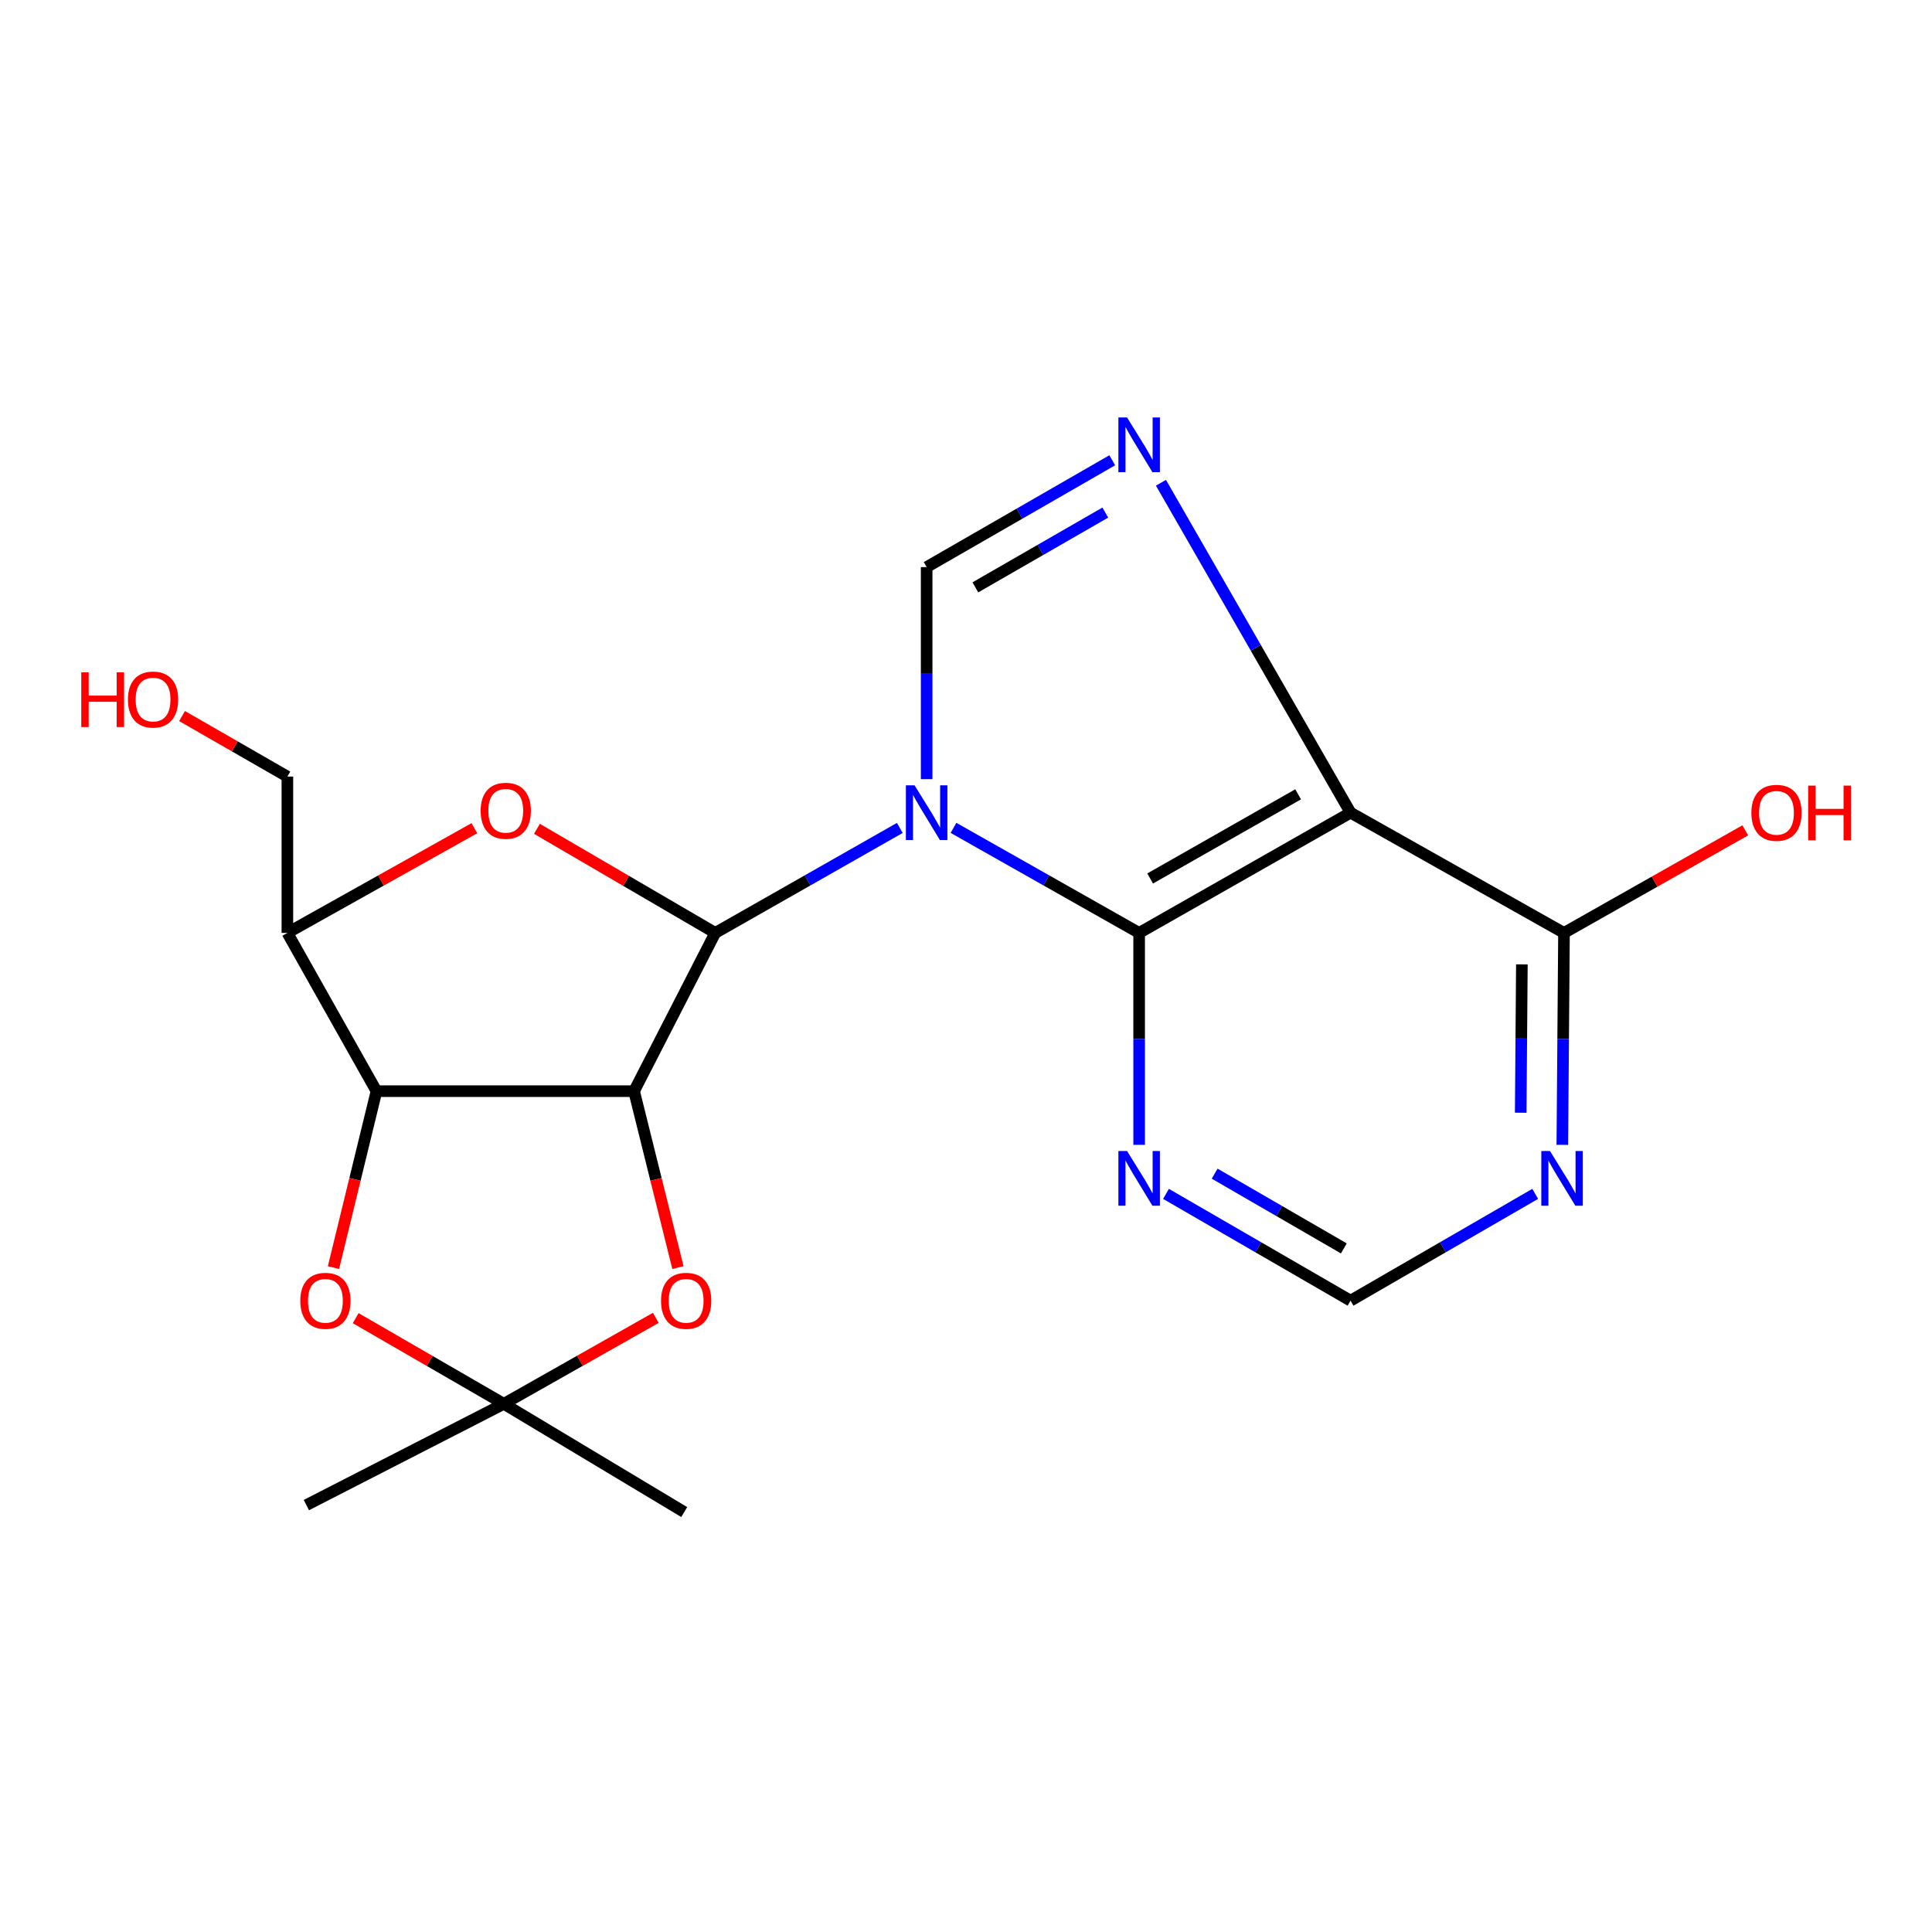 <?xml version='1.0' encoding='iso-8859-1'?>
<svg version='1.1' baseProfile='full'
              xmlns='http://www.w3.org/2000/svg'
                      xmlns:rdkit='http://www.rdkit.org/xml'
                      xmlns:xlink='http://www.w3.org/1999/xlink'
                  xml:space='preserve'
width='1000px' height='1000px' viewBox='0 0 1000 1000'>
<!-- END OF HEADER -->
<rect style='opacity:1.0;fill:#FFFFFF;stroke:none' width='1000' height='1000' x='0' y='0'> </rect>
<path class='bond-0' d='M 465.745,428.533 L 417.979,455.703' style='fill:none;fill-rule:evenodd;stroke:#0000FF;stroke-width:6px;stroke-linecap:butt;stroke-linejoin:miter;stroke-opacity:1' />
<path class='bond-0' d='M 417.979,455.703 L 370.212,482.874' style='fill:none;fill-rule:evenodd;stroke:#000000;stroke-width:6px;stroke-linecap:butt;stroke-linejoin:miter;stroke-opacity:1' />
<path class='bond-2' d='M 493.532,428.499 L 541.575,455.686' style='fill:none;fill-rule:evenodd;stroke:#0000FF;stroke-width:6px;stroke-linecap:butt;stroke-linejoin:miter;stroke-opacity:1' />
<path class='bond-2' d='M 541.575,455.686 L 589.619,482.874' style='fill:none;fill-rule:evenodd;stroke:#000000;stroke-width:6px;stroke-linecap:butt;stroke-linejoin:miter;stroke-opacity:1' />
<path class='bond-6' d='M 479.632,403.296 L 479.632,348.412' style='fill:none;fill-rule:evenodd;stroke:#0000FF;stroke-width:6px;stroke-linecap:butt;stroke-linejoin:miter;stroke-opacity:1' />
<path class='bond-6' d='M 479.632,348.412 L 479.632,293.528' style='fill:none;fill-rule:evenodd;stroke:#000000;stroke-width:6px;stroke-linecap:butt;stroke-linejoin:miter;stroke-opacity:1' />
<path class='bond-1' d='M 370.212,482.874 L 328.197,564.786' style='fill:none;fill-rule:evenodd;stroke:#000000;stroke-width:6px;stroke-linecap:butt;stroke-linejoin:miter;stroke-opacity:1' />
<path class='bond-7' d='M 370.212,482.874 L 324.065,455.935' style='fill:none;fill-rule:evenodd;stroke:#000000;stroke-width:6px;stroke-linecap:butt;stroke-linejoin:miter;stroke-opacity:1' />
<path class='bond-7' d='M 324.065,455.935 L 277.918,428.995' style='fill:none;fill-rule:evenodd;stroke:#FF0000;stroke-width:6px;stroke-linecap:butt;stroke-linejoin:miter;stroke-opacity:1' />
<path class='bond-5' d='M 328.197,564.786 L 194.867,564.786' style='fill:none;fill-rule:evenodd;stroke:#000000;stroke-width:6px;stroke-linecap:butt;stroke-linejoin:miter;stroke-opacity:1' />
<path class='bond-8' d='M 328.197,564.786 L 339.547,610.446' style='fill:none;fill-rule:evenodd;stroke:#000000;stroke-width:6px;stroke-linecap:butt;stroke-linejoin:miter;stroke-opacity:1' />
<path class='bond-8' d='M 339.547,610.446 L 350.897,656.106' style='fill:none;fill-rule:evenodd;stroke:#FF0000;stroke-width:6px;stroke-linecap:butt;stroke-linejoin:miter;stroke-opacity:1' />
<path class='bond-3' d='M 589.619,482.874 L 699.039,420.633' style='fill:none;fill-rule:evenodd;stroke:#000000;stroke-width:6px;stroke-linecap:butt;stroke-linejoin:miter;stroke-opacity:1' />
<path class='bond-3' d='M 595.317,454.702 L 671.912,411.134' style='fill:none;fill-rule:evenodd;stroke:#000000;stroke-width:6px;stroke-linecap:butt;stroke-linejoin:miter;stroke-opacity:1' />
<path class='bond-12' d='M 589.619,482.874 L 589.619,537.723' style='fill:none;fill-rule:evenodd;stroke:#000000;stroke-width:6px;stroke-linecap:butt;stroke-linejoin:miter;stroke-opacity:1' />
<path class='bond-12' d='M 589.619,537.723 L 589.619,592.571' style='fill:none;fill-rule:evenodd;stroke:#0000FF;stroke-width:6px;stroke-linecap:butt;stroke-linejoin:miter;stroke-opacity:1' />
<path class='bond-13' d='M 699.039,420.633 L 809.519,482.874' style='fill:none;fill-rule:evenodd;stroke:#000000;stroke-width:6px;stroke-linecap:butt;stroke-linejoin:miter;stroke-opacity:1' />
<path class='bond-21' d='M 699.039,420.633 L 649.975,335.256' style='fill:none;fill-rule:evenodd;stroke:#000000;stroke-width:6px;stroke-linecap:butt;stroke-linejoin:miter;stroke-opacity:1' />
<path class='bond-21' d='M 649.975,335.256 L 600.911,249.878' style='fill:none;fill-rule:evenodd;stroke:#0000FF;stroke-width:6px;stroke-linecap:butt;stroke-linejoin:miter;stroke-opacity:1' />
<path class='bond-4' d='M 575.706,238.235 L 527.669,265.882' style='fill:none;fill-rule:evenodd;stroke:#0000FF;stroke-width:6px;stroke-linecap:butt;stroke-linejoin:miter;stroke-opacity:1' />
<path class='bond-4' d='M 527.669,265.882 L 479.632,293.528' style='fill:none;fill-rule:evenodd;stroke:#000000;stroke-width:6px;stroke-linecap:butt;stroke-linejoin:miter;stroke-opacity:1' />
<path class='bond-4' d='M 572.104,265.311 L 538.478,284.663' style='fill:none;fill-rule:evenodd;stroke:#0000FF;stroke-width:6px;stroke-linecap:butt;stroke-linejoin:miter;stroke-opacity:1' />
<path class='bond-4' d='M 538.478,284.663 L 504.853,304.016' style='fill:none;fill-rule:evenodd;stroke:#000000;stroke-width:6px;stroke-linecap:butt;stroke-linejoin:miter;stroke-opacity:1' />
<path class='bond-10' d='M 194.867,564.786 L 183.735,610.447' style='fill:none;fill-rule:evenodd;stroke:#000000;stroke-width:6px;stroke-linecap:butt;stroke-linejoin:miter;stroke-opacity:1' />
<path class='bond-10' d='M 183.735,610.447 L 172.602,656.109' style='fill:none;fill-rule:evenodd;stroke:#FF0000;stroke-width:6px;stroke-linecap:butt;stroke-linejoin:miter;stroke-opacity:1' />
<path class='bond-22' d='M 194.867,564.786 L 148.747,482.874' style='fill:none;fill-rule:evenodd;stroke:#000000;stroke-width:6px;stroke-linecap:butt;stroke-linejoin:miter;stroke-opacity:1' />
<path class='bond-9' d='M 245.54,428.668 L 197.143,455.771' style='fill:none;fill-rule:evenodd;stroke:#FF0000;stroke-width:6px;stroke-linecap:butt;stroke-linejoin:miter;stroke-opacity:1' />
<path class='bond-9' d='M 197.143,455.771 L 148.747,482.874' style='fill:none;fill-rule:evenodd;stroke:#000000;stroke-width:6px;stroke-linecap:butt;stroke-linejoin:miter;stroke-opacity:1' />
<path class='bond-11' d='M 339.441,682.111 L 300.116,704.367' style='fill:none;fill-rule:evenodd;stroke:#FF0000;stroke-width:6px;stroke-linecap:butt;stroke-linejoin:miter;stroke-opacity:1' />
<path class='bond-11' d='M 300.116,704.367 L 260.792,726.623' style='fill:none;fill-rule:evenodd;stroke:#000000;stroke-width:6px;stroke-linecap:butt;stroke-linejoin:miter;stroke-opacity:1' />
<path class='bond-17' d='M 148.747,482.874 L 148.747,401.961' style='fill:none;fill-rule:evenodd;stroke:#000000;stroke-width:6px;stroke-linecap:butt;stroke-linejoin:miter;stroke-opacity:1' />
<path class='bond-24' d='M 184.097,682.278 L 222.444,704.45' style='fill:none;fill-rule:evenodd;stroke:#FF0000;stroke-width:6px;stroke-linecap:butt;stroke-linejoin:miter;stroke-opacity:1' />
<path class='bond-24' d='M 222.444,704.45 L 260.792,726.623' style='fill:none;fill-rule:evenodd;stroke:#000000;stroke-width:6px;stroke-linecap:butt;stroke-linejoin:miter;stroke-opacity:1' />
<path class='bond-18' d='M 260.792,726.623 L 354.152,782.639' style='fill:none;fill-rule:evenodd;stroke:#000000;stroke-width:6px;stroke-linecap:butt;stroke-linejoin:miter;stroke-opacity:1' />
<path class='bond-19' d='M 260.792,726.623 L 158.582,779.028' style='fill:none;fill-rule:evenodd;stroke:#000000;stroke-width:6px;stroke-linecap:butt;stroke-linejoin:miter;stroke-opacity:1' />
<path class='bond-15' d='M 603.519,617.95 L 651.279,645.584' style='fill:none;fill-rule:evenodd;stroke:#0000FF;stroke-width:6px;stroke-linecap:butt;stroke-linejoin:miter;stroke-opacity:1' />
<path class='bond-15' d='M 651.279,645.584 L 699.039,673.219' style='fill:none;fill-rule:evenodd;stroke:#000000;stroke-width:6px;stroke-linecap:butt;stroke-linejoin:miter;stroke-opacity:1' />
<path class='bond-15' d='M 628.7,607.484 L 662.132,626.828' style='fill:none;fill-rule:evenodd;stroke:#0000FF;stroke-width:6px;stroke-linecap:butt;stroke-linejoin:miter;stroke-opacity:1' />
<path class='bond-15' d='M 662.132,626.828 L 695.564,646.172' style='fill:none;fill-rule:evenodd;stroke:#000000;stroke-width:6px;stroke-linecap:butt;stroke-linejoin:miter;stroke-opacity:1' />
<path class='bond-16' d='M 809.519,482.874 L 856.432,456.326' style='fill:none;fill-rule:evenodd;stroke:#000000;stroke-width:6px;stroke-linecap:butt;stroke-linejoin:miter;stroke-opacity:1' />
<path class='bond-16' d='M 856.432,456.326 L 903.346,429.778' style='fill:none;fill-rule:evenodd;stroke:#FF0000;stroke-width:6px;stroke-linecap:butt;stroke-linejoin:miter;stroke-opacity:1' />
<path class='bond-23' d='M 809.519,482.874 L 809.087,537.723' style='fill:none;fill-rule:evenodd;stroke:#000000;stroke-width:6px;stroke-linecap:butt;stroke-linejoin:miter;stroke-opacity:1' />
<path class='bond-23' d='M 809.087,537.723 L 808.656,592.571' style='fill:none;fill-rule:evenodd;stroke:#0000FF;stroke-width:6px;stroke-linecap:butt;stroke-linejoin:miter;stroke-opacity:1' />
<path class='bond-23' d='M 787.72,499.158 L 787.418,537.552' style='fill:none;fill-rule:evenodd;stroke:#000000;stroke-width:6px;stroke-linecap:butt;stroke-linejoin:miter;stroke-opacity:1' />
<path class='bond-23' d='M 787.418,537.552 L 787.116,575.946' style='fill:none;fill-rule:evenodd;stroke:#0000FF;stroke-width:6px;stroke-linecap:butt;stroke-linejoin:miter;stroke-opacity:1' />
<path class='bond-14' d='M 794.618,617.946 L 746.828,645.583' style='fill:none;fill-rule:evenodd;stroke:#0000FF;stroke-width:6px;stroke-linecap:butt;stroke-linejoin:miter;stroke-opacity:1' />
<path class='bond-14' d='M 746.828,645.583 L 699.039,673.219' style='fill:none;fill-rule:evenodd;stroke:#000000;stroke-width:6px;stroke-linecap:butt;stroke-linejoin:miter;stroke-opacity:1' />
<path class='bond-20' d='M 148.747,401.961 L 121.487,386.295' style='fill:none;fill-rule:evenodd;stroke:#000000;stroke-width:6px;stroke-linecap:butt;stroke-linejoin:miter;stroke-opacity:1' />
<path class='bond-20' d='M 121.487,386.295 L 94.228,370.628' style='fill:none;fill-rule:evenodd;stroke:#FF0000;stroke-width:6px;stroke-linecap:butt;stroke-linejoin:miter;stroke-opacity:1' />
<path  class='atom-0' d='M 473.372 406.473
L 482.652 421.473
Q 483.572 422.953, 485.052 425.633
Q 486.532 428.313, 486.612 428.473
L 486.612 406.473
L 490.372 406.473
L 490.372 434.793
L 486.492 434.793
L 476.532 418.393
Q 475.372 416.473, 474.132 414.273
Q 472.932 412.073, 472.572 411.393
L 472.572 434.793
L 468.892 434.793
L 468.892 406.473
L 473.372 406.473
' fill='#0000FF'/>
<path  class='atom-5' d='M 583.359 216.068
L 592.639 231.068
Q 593.559 232.548, 595.039 235.228
Q 596.519 237.908, 596.599 238.068
L 596.599 216.068
L 600.359 216.068
L 600.359 244.388
L 596.479 244.388
L 586.519 227.988
Q 585.359 226.068, 584.119 223.868
Q 582.919 221.668, 582.559 220.988
L 582.559 244.388
L 578.879 244.388
L 578.879 216.068
L 583.359 216.068
' fill='#0000FF'/>
<path  class='atom-8' d='M 248.779 419.654
Q 248.779 412.854, 252.139 409.054
Q 255.499 405.254, 261.779 405.254
Q 268.059 405.254, 271.419 409.054
Q 274.779 412.854, 274.779 419.654
Q 274.779 426.534, 271.379 430.454
Q 267.979 434.334, 261.779 434.334
Q 255.539 434.334, 252.139 430.454
Q 248.779 426.574, 248.779 419.654
M 261.779 431.134
Q 266.099 431.134, 268.419 428.254
Q 270.779 425.334, 270.779 419.654
Q 270.779 414.094, 268.419 411.294
Q 266.099 408.454, 261.779 408.454
Q 257.459 408.454, 255.099 411.254
Q 252.779 414.054, 252.779 419.654
Q 252.779 425.374, 255.099 428.254
Q 257.459 431.134, 261.779 431.134
' fill='#FF0000'/>
<path  class='atom-9' d='M 342.151 673.299
Q 342.151 666.499, 345.511 662.699
Q 348.871 658.899, 355.151 658.899
Q 361.431 658.899, 364.791 662.699
Q 368.151 666.499, 368.151 673.299
Q 368.151 680.179, 364.751 684.099
Q 361.351 687.979, 355.151 687.979
Q 348.911 687.979, 345.511 684.099
Q 342.151 680.219, 342.151 673.299
M 355.151 684.779
Q 359.471 684.779, 361.791 681.899
Q 364.151 678.979, 364.151 673.299
Q 364.151 667.739, 361.791 664.939
Q 359.471 662.099, 355.151 662.099
Q 350.831 662.099, 348.471 664.899
Q 346.151 667.699, 346.151 673.299
Q 346.151 679.019, 348.471 681.899
Q 350.831 684.779, 355.151 684.779
' fill='#FF0000'/>
<path  class='atom-11' d='M 155.43 673.299
Q 155.43 666.499, 158.79 662.699
Q 162.15 658.899, 168.43 658.899
Q 174.71 658.899, 178.07 662.699
Q 181.43 666.499, 181.43 673.299
Q 181.43 680.179, 178.03 684.099
Q 174.63 687.979, 168.43 687.979
Q 162.19 687.979, 158.79 684.099
Q 155.43 680.219, 155.43 673.299
M 168.43 684.779
Q 172.75 684.779, 175.07 681.899
Q 177.43 678.979, 177.43 673.299
Q 177.43 667.739, 175.07 664.939
Q 172.75 662.099, 168.43 662.099
Q 164.11 662.099, 161.75 664.899
Q 159.43 667.699, 159.43 673.299
Q 159.43 679.019, 161.75 681.899
Q 164.11 684.779, 168.43 684.779
' fill='#FF0000'/>
<path  class='atom-13' d='M 583.359 595.747
L 592.639 610.747
Q 593.559 612.227, 595.039 614.907
Q 596.519 617.587, 596.599 617.747
L 596.599 595.747
L 600.359 595.747
L 600.359 624.067
L 596.479 624.067
L 586.519 607.667
Q 585.359 605.747, 584.119 603.547
Q 582.919 601.347, 582.559 600.667
L 582.559 624.067
L 578.879 624.067
L 578.879 595.747
L 583.359 595.747
' fill='#0000FF'/>
<path  class='atom-15' d='M 802.26 595.747
L 811.54 610.747
Q 812.46 612.227, 813.94 614.907
Q 815.42 617.587, 815.5 617.747
L 815.5 595.747
L 819.26 595.747
L 819.26 624.067
L 815.38 624.067
L 805.42 607.667
Q 804.26 605.747, 803.02 603.547
Q 801.82 601.347, 801.46 600.667
L 801.46 624.067
L 797.78 624.067
L 797.78 595.747
L 802.26 595.747
' fill='#0000FF'/>
<path  class='atom-17' d='M 906.505 420.713
Q 906.505 413.913, 909.865 410.113
Q 913.225 406.313, 919.505 406.313
Q 925.785 406.313, 929.145 410.113
Q 932.505 413.913, 932.505 420.713
Q 932.505 427.593, 929.105 431.513
Q 925.705 435.393, 919.505 435.393
Q 913.265 435.393, 909.865 431.513
Q 906.505 427.633, 906.505 420.713
M 919.505 432.193
Q 923.825 432.193, 926.145 429.313
Q 928.505 426.393, 928.505 420.713
Q 928.505 415.153, 926.145 412.353
Q 923.825 409.513, 919.505 409.513
Q 915.185 409.513, 912.825 412.313
Q 910.505 415.113, 910.505 420.713
Q 910.505 426.433, 912.825 429.313
Q 915.185 432.193, 919.505 432.193
' fill='#FF0000'/>
<path  class='atom-17' d='M 935.905 406.633
L 939.745 406.633
L 939.745 418.673
L 954.225 418.673
L 954.225 406.633
L 958.065 406.633
L 958.065 434.953
L 954.225 434.953
L 954.225 421.873
L 939.745 421.873
L 939.745 434.953
L 935.905 434.953
L 935.905 406.633
' fill='#FF0000'/>
<path  class='atom-21' d='M 42.063 348.005
L 45.903 348.005
L 45.903 360.045
L 60.383 360.045
L 60.383 348.005
L 64.223 348.005
L 64.223 376.325
L 60.383 376.325
L 60.383 363.245
L 45.903 363.245
L 45.903 376.325
L 42.063 376.325
L 42.063 348.005
' fill='#FF0000'/>
<path  class='atom-21' d='M 66.223 362.085
Q 66.223 355.285, 69.583 351.485
Q 72.943 347.685, 79.223 347.685
Q 85.503 347.685, 88.863 351.485
Q 92.223 355.285, 92.223 362.085
Q 92.223 368.965, 88.823 372.885
Q 85.423 376.765, 79.223 376.765
Q 72.983 376.765, 69.583 372.885
Q 66.223 369.005, 66.223 362.085
M 79.223 373.565
Q 83.543 373.565, 85.863 370.685
Q 88.223 367.765, 88.223 362.085
Q 88.223 356.525, 85.863 353.725
Q 83.543 350.885, 79.223 350.885
Q 74.903 350.885, 72.543 353.685
Q 70.223 356.485, 70.223 362.085
Q 70.223 367.805, 72.543 370.685
Q 74.903 373.565, 79.223 373.565
' fill='#FF0000'/>
</svg>
